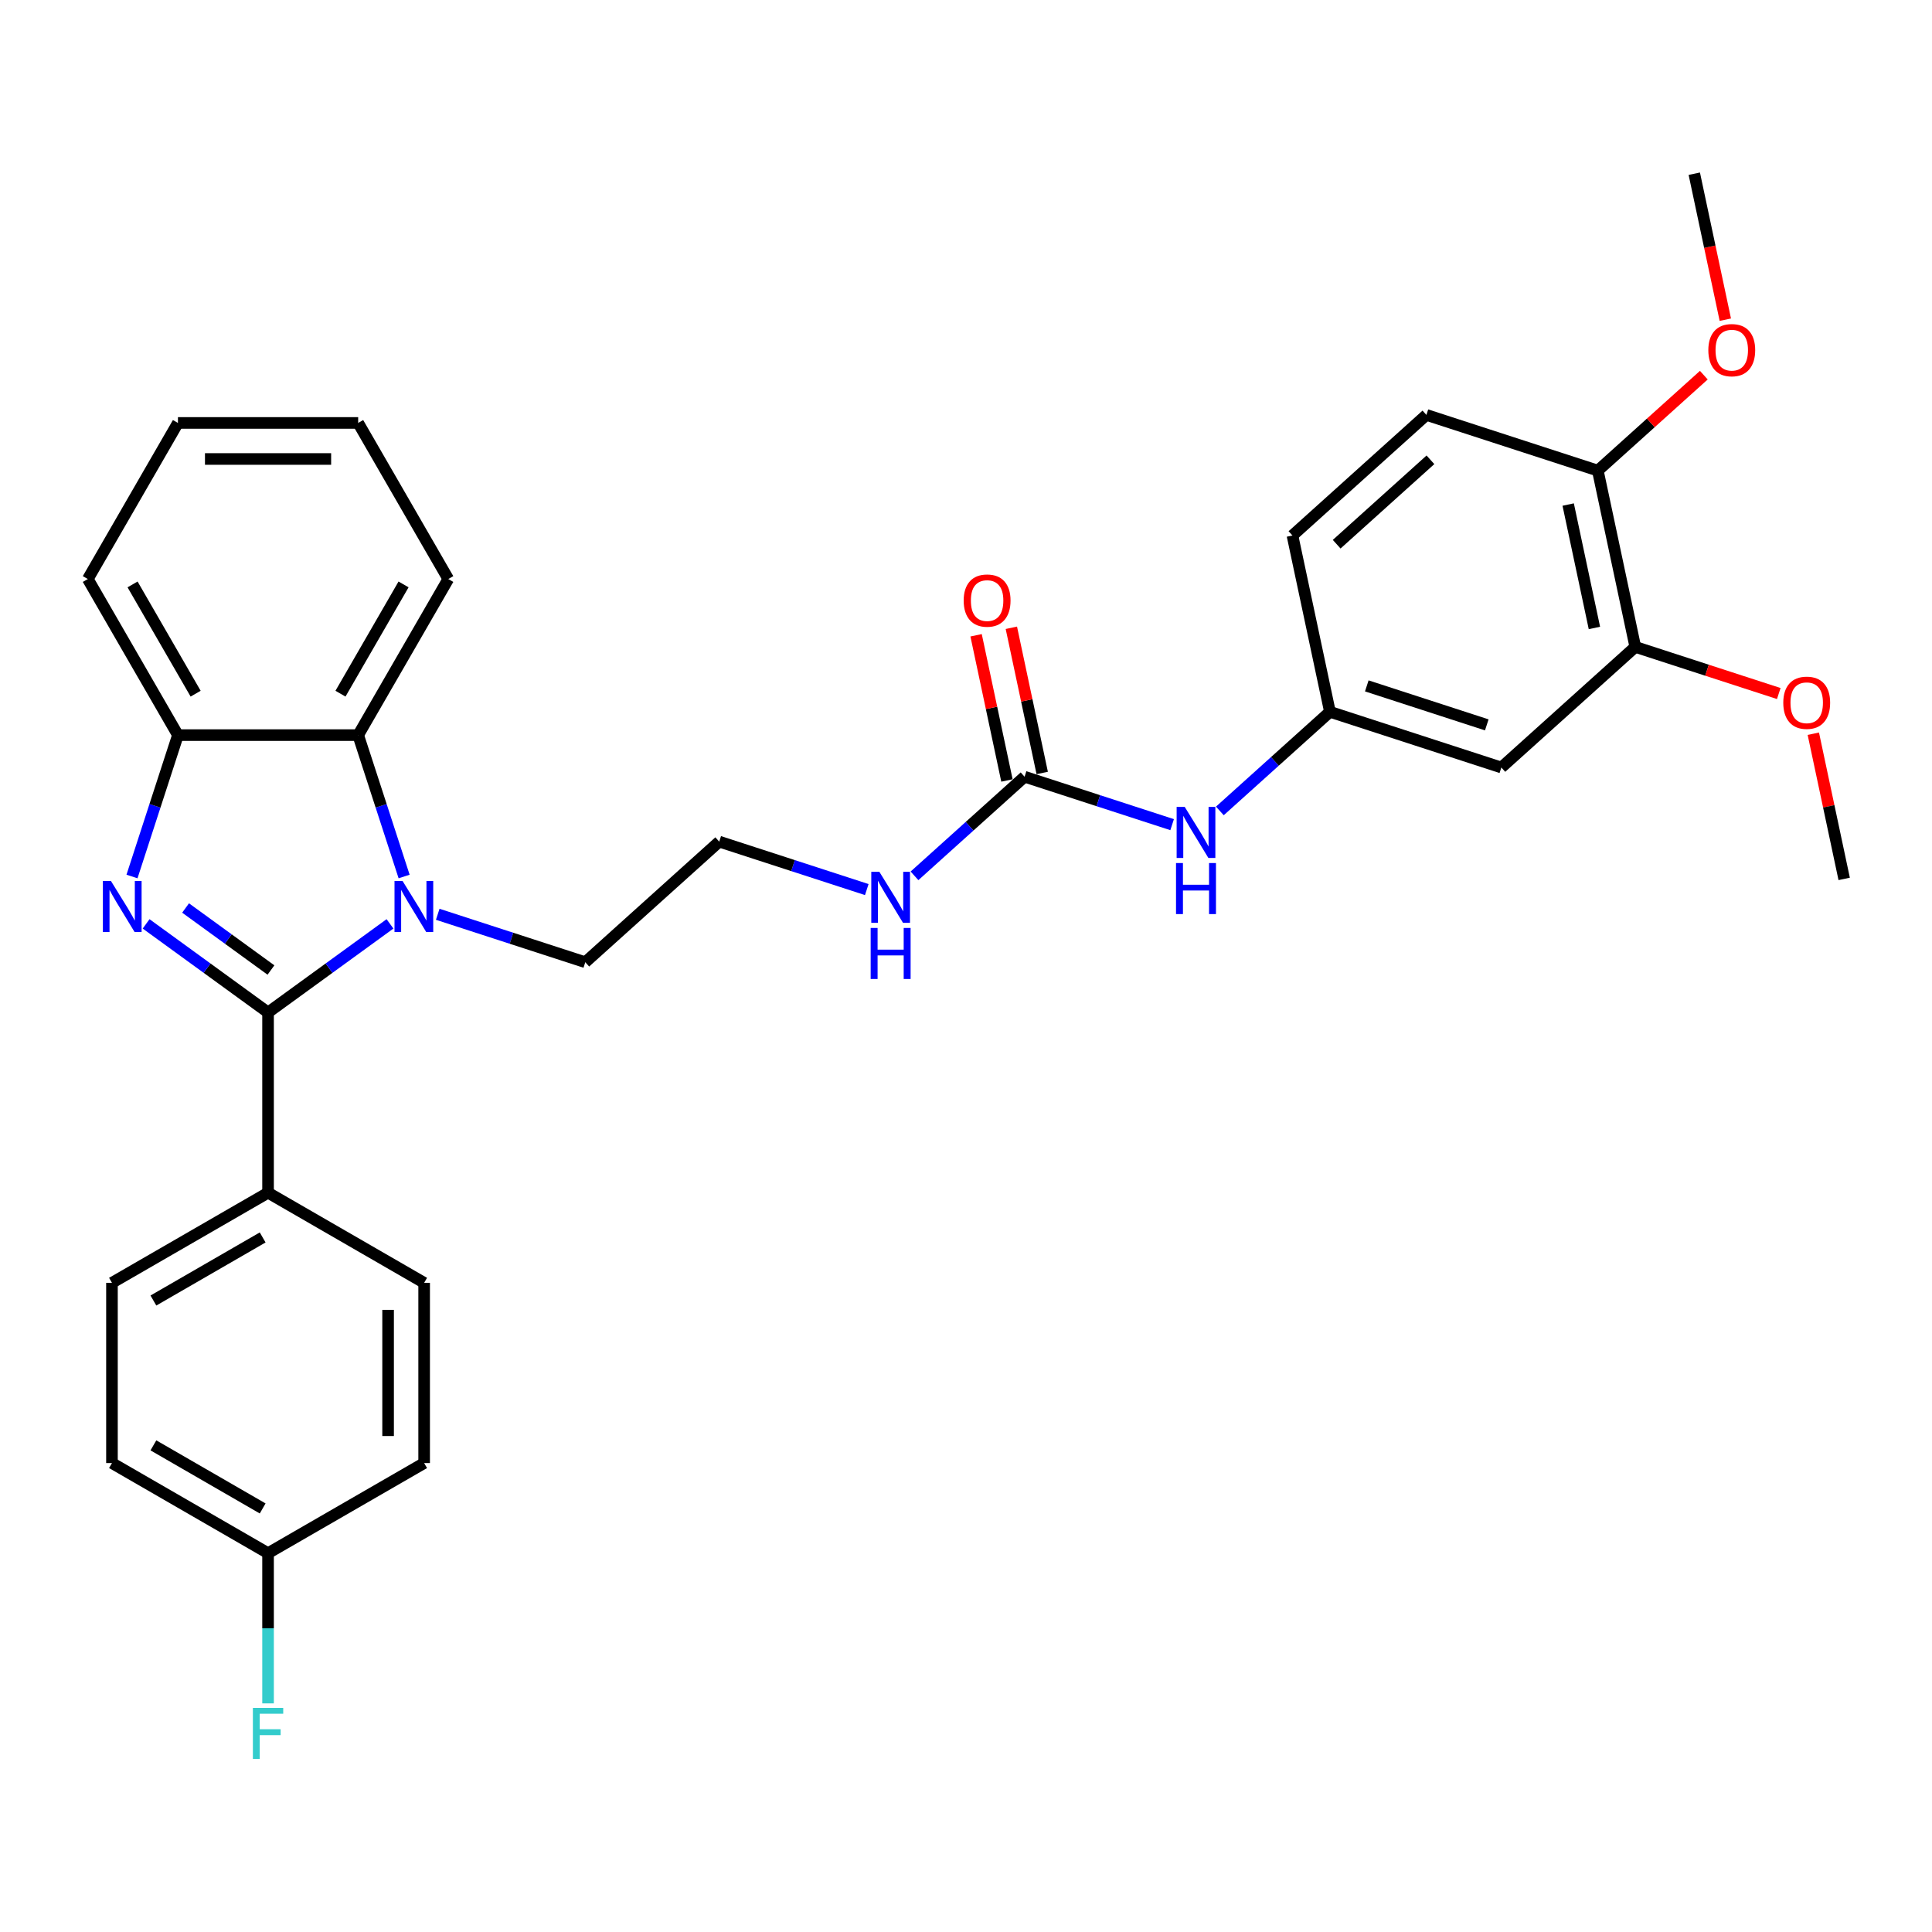 <?xml version='1.0' encoding='iso-8859-1'?>
<svg version='1.1' baseProfile='full'
              xmlns='http://www.w3.org/2000/svg'
                      xmlns:rdkit='http://www.rdkit.org/xml'
                      xmlns:xlink='http://www.w3.org/1999/xlink'
                  xml:space='preserve'
width='1000px' height='1000px' viewBox='0 0 1000 1000'>
<!-- END OF HEADER -->
<rect style='opacity:1.0;fill:#FFFFFF;stroke:none' width='1000' height='1000' x='0' y='0'> </rect>
<path class='bond-0' d='M 138.744,524.054 L 107.184,501.124' style='fill:none;fill-rule:evenodd;stroke:#000000;stroke-width:6px;stroke-linecap:butt;stroke-linejoin:miter;stroke-opacity:1' />
<path class='bond-0' d='M 107.184,501.124 L 75.623,478.193' style='fill:none;fill-rule:evenodd;stroke:#0000FF;stroke-width:6px;stroke-linecap:butt;stroke-linejoin:miter;stroke-opacity:1' />
<path class='bond-0' d='M 140.243,502.08 L 118.151,486.029' style='fill:none;fill-rule:evenodd;stroke:#000000;stroke-width:6px;stroke-linecap:butt;stroke-linejoin:miter;stroke-opacity:1' />
<path class='bond-0' d='M 118.151,486.029 L 96.058,469.978' style='fill:none;fill-rule:evenodd;stroke:#0000FF;stroke-width:6px;stroke-linecap:butt;stroke-linejoin:miter;stroke-opacity:1' />
<path class='bond-1' d='M 138.744,524.054 L 170.305,501.124' style='fill:none;fill-rule:evenodd;stroke:#000000;stroke-width:6px;stroke-linecap:butt;stroke-linejoin:miter;stroke-opacity:1' />
<path class='bond-1' d='M 170.305,501.124 L 201.866,478.193' style='fill:none;fill-rule:evenodd;stroke:#0000FF;stroke-width:6px;stroke-linecap:butt;stroke-linejoin:miter;stroke-opacity:1' />
<path class='bond-5' d='M 138.744,524.054 L 138.744,617.344' style='fill:none;fill-rule:evenodd;stroke:#000000;stroke-width:6px;stroke-linecap:butt;stroke-linejoin:miter;stroke-opacity:1' />
<path class='bond-3' d='M 68.321,453.677 L 80.21,417.086' style='fill:none;fill-rule:evenodd;stroke:#0000FF;stroke-width:6px;stroke-linecap:butt;stroke-linejoin:miter;stroke-opacity:1' />
<path class='bond-3' d='M 80.21,417.086 L 92.1,380.495' style='fill:none;fill-rule:evenodd;stroke:#000000;stroke-width:6px;stroke-linecap:butt;stroke-linejoin:miter;stroke-opacity:1' />
<path class='bond-2' d='M 209.168,453.677 L 197.279,417.086' style='fill:none;fill-rule:evenodd;stroke:#0000FF;stroke-width:6px;stroke-linecap:butt;stroke-linejoin:miter;stroke-opacity:1' />
<path class='bond-2' d='M 197.279,417.086 L 185.389,380.495' style='fill:none;fill-rule:evenodd;stroke:#000000;stroke-width:6px;stroke-linecap:butt;stroke-linejoin:miter;stroke-opacity:1' />
<path class='bond-16' d='M 226.569,473.233 L 264.755,485.64' style='fill:none;fill-rule:evenodd;stroke:#0000FF;stroke-width:6px;stroke-linecap:butt;stroke-linejoin:miter;stroke-opacity:1' />
<path class='bond-16' d='M 264.755,485.64 L 302.942,498.048' style='fill:none;fill-rule:evenodd;stroke:#000000;stroke-width:6px;stroke-linecap:butt;stroke-linejoin:miter;stroke-opacity:1' />
<path class='bond-25' d='M 185.389,380.495 L 232.034,299.704' style='fill:none;fill-rule:evenodd;stroke:#000000;stroke-width:6px;stroke-linecap:butt;stroke-linejoin:miter;stroke-opacity:1' />
<path class='bond-25' d='M 176.228,359.048 L 208.879,302.494' style='fill:none;fill-rule:evenodd;stroke:#000000;stroke-width:6px;stroke-linecap:butt;stroke-linejoin:miter;stroke-opacity:1' />
<path class='bond-31' d='M 185.389,380.495 L 92.1,380.495' style='fill:none;fill-rule:evenodd;stroke:#000000;stroke-width:6px;stroke-linecap:butt;stroke-linejoin:miter;stroke-opacity:1' />
<path class='bond-26' d='M 92.1,380.495 L 45.455,299.704' style='fill:none;fill-rule:evenodd;stroke:#000000;stroke-width:6px;stroke-linecap:butt;stroke-linejoin:miter;stroke-opacity:1' />
<path class='bond-26' d='M 101.261,359.048 L 68.61,302.494' style='fill:none;fill-rule:evenodd;stroke:#000000;stroke-width:6px;stroke-linecap:butt;stroke-linejoin:miter;stroke-opacity:1' />
<path class='bond-4' d='M 530.322,402.029 L 501.833,427.68' style='fill:none;fill-rule:evenodd;stroke:#000000;stroke-width:6px;stroke-linecap:butt;stroke-linejoin:miter;stroke-opacity:1' />
<path class='bond-4' d='M 501.833,427.68 L 473.345,453.331' style='fill:none;fill-rule:evenodd;stroke:#0000FF;stroke-width:6px;stroke-linecap:butt;stroke-linejoin:miter;stroke-opacity:1' />
<path class='bond-8' d='M 530.322,402.029 L 568.508,414.437' style='fill:none;fill-rule:evenodd;stroke:#000000;stroke-width:6px;stroke-linecap:butt;stroke-linejoin:miter;stroke-opacity:1' />
<path class='bond-8' d='M 568.508,414.437 L 606.694,426.844' style='fill:none;fill-rule:evenodd;stroke:#0000FF;stroke-width:6px;stroke-linecap:butt;stroke-linejoin:miter;stroke-opacity:1' />
<path class='bond-11' d='M 539.447,400.09 L 531.46,362.515' style='fill:none;fill-rule:evenodd;stroke:#000000;stroke-width:6px;stroke-linecap:butt;stroke-linejoin:miter;stroke-opacity:1' />
<path class='bond-11' d='M 531.46,362.515 L 523.473,324.94' style='fill:none;fill-rule:evenodd;stroke:#FF0000;stroke-width:6px;stroke-linecap:butt;stroke-linejoin:miter;stroke-opacity:1' />
<path class='bond-11' d='M 521.196,403.969 L 513.21,366.394' style='fill:none;fill-rule:evenodd;stroke:#000000;stroke-width:6px;stroke-linecap:butt;stroke-linejoin:miter;stroke-opacity:1' />
<path class='bond-11' d='M 513.21,366.394 L 505.223,328.82' style='fill:none;fill-rule:evenodd;stroke:#FF0000;stroke-width:6px;stroke-linecap:butt;stroke-linejoin:miter;stroke-opacity:1' />
<path class='bond-13' d='M 138.744,617.344 L 57.953,663.989' style='fill:none;fill-rule:evenodd;stroke:#000000;stroke-width:6px;stroke-linecap:butt;stroke-linejoin:miter;stroke-opacity:1' />
<path class='bond-13' d='M 135.955,640.499 L 79.401,673.15' style='fill:none;fill-rule:evenodd;stroke:#000000;stroke-width:6px;stroke-linecap:butt;stroke-linejoin:miter;stroke-opacity:1' />
<path class='bond-14' d='M 138.744,617.344 L 219.536,663.989' style='fill:none;fill-rule:evenodd;stroke:#000000;stroke-width:6px;stroke-linecap:butt;stroke-linejoin:miter;stroke-opacity:1' />
<path class='bond-6' d='M 777.097,397.263 L 688.373,368.434' style='fill:none;fill-rule:evenodd;stroke:#000000;stroke-width:6px;stroke-linecap:butt;stroke-linejoin:miter;stroke-opacity:1' />
<path class='bond-6' d='M 769.554,375.194 L 707.448,355.014' style='fill:none;fill-rule:evenodd;stroke:#000000;stroke-width:6px;stroke-linecap:butt;stroke-linejoin:miter;stroke-opacity:1' />
<path class='bond-7' d='M 777.097,397.263 L 846.425,334.839' style='fill:none;fill-rule:evenodd;stroke:#000000;stroke-width:6px;stroke-linecap:butt;stroke-linejoin:miter;stroke-opacity:1' />
<path class='bond-19' d='M 846.425,334.839 L 883.557,346.904' style='fill:none;fill-rule:evenodd;stroke:#000000;stroke-width:6px;stroke-linecap:butt;stroke-linejoin:miter;stroke-opacity:1' />
<path class='bond-19' d='M 883.557,346.904 L 920.689,358.969' style='fill:none;fill-rule:evenodd;stroke:#FF0000;stroke-width:6px;stroke-linecap:butt;stroke-linejoin:miter;stroke-opacity:1' />
<path class='bond-34' d='M 846.425,334.839 L 827.029,243.588' style='fill:none;fill-rule:evenodd;stroke:#000000;stroke-width:6px;stroke-linecap:butt;stroke-linejoin:miter;stroke-opacity:1' />
<path class='bond-34' d='M 825.266,325.031 L 811.688,261.155' style='fill:none;fill-rule:evenodd;stroke:#000000;stroke-width:6px;stroke-linecap:butt;stroke-linejoin:miter;stroke-opacity:1' />
<path class='bond-9' d='M 631.397,419.736 L 659.885,394.085' style='fill:none;fill-rule:evenodd;stroke:#0000FF;stroke-width:6px;stroke-linecap:butt;stroke-linejoin:miter;stroke-opacity:1' />
<path class='bond-9' d='M 659.885,394.085 L 688.373,368.434' style='fill:none;fill-rule:evenodd;stroke:#000000;stroke-width:6px;stroke-linecap:butt;stroke-linejoin:miter;stroke-opacity:1' />
<path class='bond-17' d='M 688.373,368.434 L 668.977,277.183' style='fill:none;fill-rule:evenodd;stroke:#000000;stroke-width:6px;stroke-linecap:butt;stroke-linejoin:miter;stroke-opacity:1' />
<path class='bond-10' d='M 827.029,243.588 L 738.305,214.76' style='fill:none;fill-rule:evenodd;stroke:#000000;stroke-width:6px;stroke-linecap:butt;stroke-linejoin:miter;stroke-opacity:1' />
<path class='bond-24' d='M 827.029,243.588 L 854.463,218.886' style='fill:none;fill-rule:evenodd;stroke:#000000;stroke-width:6px;stroke-linecap:butt;stroke-linejoin:miter;stroke-opacity:1' />
<path class='bond-24' d='M 854.463,218.886 L 881.897,194.185' style='fill:none;fill-rule:evenodd;stroke:#FF0000;stroke-width:6px;stroke-linecap:butt;stroke-linejoin:miter;stroke-opacity:1' />
<path class='bond-12' d='M 448.642,460.439 L 410.456,448.032' style='fill:none;fill-rule:evenodd;stroke:#0000FF;stroke-width:6px;stroke-linecap:butt;stroke-linejoin:miter;stroke-opacity:1' />
<path class='bond-12' d='M 410.456,448.032 L 372.27,435.624' style='fill:none;fill-rule:evenodd;stroke:#000000;stroke-width:6px;stroke-linecap:butt;stroke-linejoin:miter;stroke-opacity:1' />
<path class='bond-20' d='M 57.953,663.989 L 57.953,757.279' style='fill:none;fill-rule:evenodd;stroke:#000000;stroke-width:6px;stroke-linecap:butt;stroke-linejoin:miter;stroke-opacity:1' />
<path class='bond-21' d='M 219.536,663.989 L 219.536,757.279' style='fill:none;fill-rule:evenodd;stroke:#000000;stroke-width:6px;stroke-linecap:butt;stroke-linejoin:miter;stroke-opacity:1' />
<path class='bond-21' d='M 200.878,677.982 L 200.878,743.285' style='fill:none;fill-rule:evenodd;stroke:#000000;stroke-width:6px;stroke-linecap:butt;stroke-linejoin:miter;stroke-opacity:1' />
<path class='bond-15' d='M 738.305,214.76 L 668.977,277.183' style='fill:none;fill-rule:evenodd;stroke:#000000;stroke-width:6px;stroke-linecap:butt;stroke-linejoin:miter;stroke-opacity:1' />
<path class='bond-15' d='M 740.391,237.989 L 691.861,281.685' style='fill:none;fill-rule:evenodd;stroke:#000000;stroke-width:6px;stroke-linecap:butt;stroke-linejoin:miter;stroke-opacity:1' />
<path class='bond-23' d='M 302.942,498.048 L 372.27,435.624' style='fill:none;fill-rule:evenodd;stroke:#000000;stroke-width:6px;stroke-linecap:butt;stroke-linejoin:miter;stroke-opacity:1' />
<path class='bond-18' d='M 138.744,803.924 L 219.536,757.279' style='fill:none;fill-rule:evenodd;stroke:#000000;stroke-width:6px;stroke-linecap:butt;stroke-linejoin:miter;stroke-opacity:1' />
<path class='bond-22' d='M 138.744,803.924 L 138.744,842.798' style='fill:none;fill-rule:evenodd;stroke:#000000;stroke-width:6px;stroke-linecap:butt;stroke-linejoin:miter;stroke-opacity:1' />
<path class='bond-22' d='M 138.744,842.798 L 138.744,881.671' style='fill:none;fill-rule:evenodd;stroke:#33CCCC;stroke-width:6px;stroke-linecap:butt;stroke-linejoin:miter;stroke-opacity:1' />
<path class='bond-32' d='M 138.744,803.924 L 57.953,757.279' style='fill:none;fill-rule:evenodd;stroke:#000000;stroke-width:6px;stroke-linecap:butt;stroke-linejoin:miter;stroke-opacity:1' />
<path class='bond-32' d='M 135.955,780.769 L 79.401,748.117' style='fill:none;fill-rule:evenodd;stroke:#000000;stroke-width:6px;stroke-linecap:butt;stroke-linejoin:miter;stroke-opacity:1' />
<path class='bond-27' d='M 938.572,379.77 L 946.559,417.344' style='fill:none;fill-rule:evenodd;stroke:#FF0000;stroke-width:6px;stroke-linecap:butt;stroke-linejoin:miter;stroke-opacity:1' />
<path class='bond-27' d='M 946.559,417.344 L 954.545,454.919' style='fill:none;fill-rule:evenodd;stroke:#000000;stroke-width:6px;stroke-linecap:butt;stroke-linejoin:miter;stroke-opacity:1' />
<path class='bond-28' d='M 893.022,165.474 L 884.992,127.694' style='fill:none;fill-rule:evenodd;stroke:#FF0000;stroke-width:6px;stroke-linecap:butt;stroke-linejoin:miter;stroke-opacity:1' />
<path class='bond-28' d='M 884.992,127.694 L 876.961,89.914' style='fill:none;fill-rule:evenodd;stroke:#000000;stroke-width:6px;stroke-linecap:butt;stroke-linejoin:miter;stroke-opacity:1' />
<path class='bond-29' d='M 232.034,299.704 L 185.389,218.912' style='fill:none;fill-rule:evenodd;stroke:#000000;stroke-width:6px;stroke-linecap:butt;stroke-linejoin:miter;stroke-opacity:1' />
<path class='bond-30' d='M 45.455,299.704 L 92.1,218.912' style='fill:none;fill-rule:evenodd;stroke:#000000;stroke-width:6px;stroke-linecap:butt;stroke-linejoin:miter;stroke-opacity:1' />
<path class='bond-33' d='M 185.389,218.912 L 92.1,218.912' style='fill:none;fill-rule:evenodd;stroke:#000000;stroke-width:6px;stroke-linecap:butt;stroke-linejoin:miter;stroke-opacity:1' />
<path class='bond-33' d='M 171.396,237.57 L 106.093,237.57' style='fill:none;fill-rule:evenodd;stroke:#000000;stroke-width:6px;stroke-linecap:butt;stroke-linejoin:miter;stroke-opacity:1' />
<path  class='atom-1' d='M 57.431 456.01
L 66.089 470.003
Q 66.947 471.384, 68.328 473.884
Q 69.708 476.384, 69.783 476.533
L 69.783 456.01
L 73.291 456.01
L 73.291 482.429
L 69.671 482.429
L 60.379 467.13
Q 59.297 465.339, 58.14 463.286
Q 57.021 461.234, 56.685 460.599
L 56.685 482.429
L 53.252 482.429
L 53.252 456.01
L 57.431 456.01
' fill='#0000FF'/>
<path  class='atom-2' d='M 208.378 456.01
L 217.035 470.003
Q 217.893 471.384, 219.274 473.884
Q 220.655 476.384, 220.729 476.533
L 220.729 456.01
L 224.237 456.01
L 224.237 482.429
L 220.617 482.429
L 211.326 467.13
Q 210.243 465.339, 209.087 463.286
Q 207.967 461.234, 207.631 460.599
L 207.631 482.429
L 204.198 482.429
L 204.198 456.01
L 208.378 456.01
' fill='#0000FF'/>
<path  class='atom-9' d='M 613.206 417.648
L 621.863 431.641
Q 622.721 433.022, 624.102 435.522
Q 625.483 438.022, 625.557 438.172
L 625.557 417.648
L 629.065 417.648
L 629.065 444.067
L 625.445 444.067
L 616.154 428.768
Q 615.071 426.977, 613.915 424.924
Q 612.795 422.872, 612.459 422.238
L 612.459 444.067
L 609.026 444.067
L 609.026 417.648
L 613.206 417.648
' fill='#0000FF'/>
<path  class='atom-9' d='M 608.709 446.709
L 612.291 446.709
L 612.291 457.942
L 625.8 457.942
L 625.8 446.709
L 629.382 446.709
L 629.382 473.129
L 625.8 473.129
L 625.8 460.927
L 612.291 460.927
L 612.291 473.129
L 608.709 473.129
L 608.709 446.709
' fill='#0000FF'/>
<path  class='atom-12' d='M 498.798 310.853
Q 498.798 304.509, 501.932 300.964
Q 505.067 297.419, 510.925 297.419
Q 516.784 297.419, 519.919 300.964
Q 523.053 304.509, 523.053 310.853
Q 523.053 317.271, 519.881 320.928
Q 516.709 324.548, 510.925 324.548
Q 505.104 324.548, 501.932 320.928
Q 498.798 317.308, 498.798 310.853
M 510.925 321.562
Q 514.956 321.562, 517.12 318.876
Q 519.322 316.152, 519.322 310.853
Q 519.322 305.666, 517.12 303.054
Q 514.956 300.404, 510.925 300.404
Q 506.895 300.404, 504.694 303.016
Q 502.529 305.629, 502.529 310.853
Q 502.529 316.189, 504.694 318.876
Q 506.895 321.562, 510.925 321.562
' fill='#FF0000'/>
<path  class='atom-13' d='M 455.154 451.243
L 463.811 465.236
Q 464.669 466.617, 466.05 469.117
Q 467.431 471.617, 467.505 471.767
L 467.505 451.243
L 471.013 451.243
L 471.013 477.662
L 467.393 477.662
L 458.102 462.363
Q 457.019 460.572, 455.863 458.519
Q 454.743 456.467, 454.407 455.833
L 454.407 477.662
L 450.974 477.662
L 450.974 451.243
L 455.154 451.243
' fill='#0000FF'/>
<path  class='atom-13' d='M 450.657 480.304
L 454.239 480.304
L 454.239 491.537
L 467.748 491.537
L 467.748 480.304
L 471.33 480.304
L 471.33 506.724
L 467.748 506.724
L 467.748 494.522
L 454.239 494.522
L 454.239 506.724
L 450.657 506.724
L 450.657 480.304
' fill='#0000FF'/>
<path  class='atom-20' d='M 923.022 363.742
Q 923.022 357.399, 926.156 353.854
Q 929.291 350.309, 935.149 350.309
Q 941.008 350.309, 944.143 353.854
Q 947.277 357.399, 947.277 363.742
Q 947.277 370.161, 944.105 373.818
Q 940.933 377.437, 935.149 377.437
Q 929.328 377.437, 926.156 373.818
Q 923.022 370.198, 923.022 363.742
M 935.149 374.452
Q 939.18 374.452, 941.344 371.765
Q 943.545 369.041, 943.545 363.742
Q 943.545 358.555, 941.344 355.943
Q 939.18 353.294, 935.149 353.294
Q 931.119 353.294, 928.918 355.906
Q 926.753 358.518, 926.753 363.742
Q 926.753 369.078, 928.918 371.765
Q 931.119 374.452, 935.149 374.452
' fill='#FF0000'/>
<path  class='atom-23' d='M 130.889 884.004
L 146.599 884.004
L 146.599 887.026
L 134.434 887.026
L 134.434 895.049
L 145.256 895.049
L 145.256 898.109
L 134.434 898.109
L 134.434 910.423
L 130.889 910.423
L 130.889 884.004
' fill='#33CCCC'/>
<path  class='atom-25' d='M 884.23 181.24
Q 884.23 174.896, 887.364 171.351
Q 890.499 167.806, 896.357 167.806
Q 902.216 167.806, 905.35 171.351
Q 908.485 174.896, 908.485 181.24
Q 908.485 187.658, 905.313 191.315
Q 902.141 194.935, 896.357 194.935
Q 890.536 194.935, 887.364 191.315
Q 884.23 187.695, 884.23 181.24
M 896.357 191.949
Q 900.387 191.949, 902.552 189.263
Q 904.753 186.539, 904.753 181.24
Q 904.753 176.053, 902.552 173.441
Q 900.387 170.791, 896.357 170.791
Q 892.327 170.791, 890.125 173.403
Q 887.961 176.015, 887.961 181.24
Q 887.961 186.576, 890.125 189.263
Q 892.327 191.949, 896.357 191.949
' fill='#FF0000'/>
</svg>
